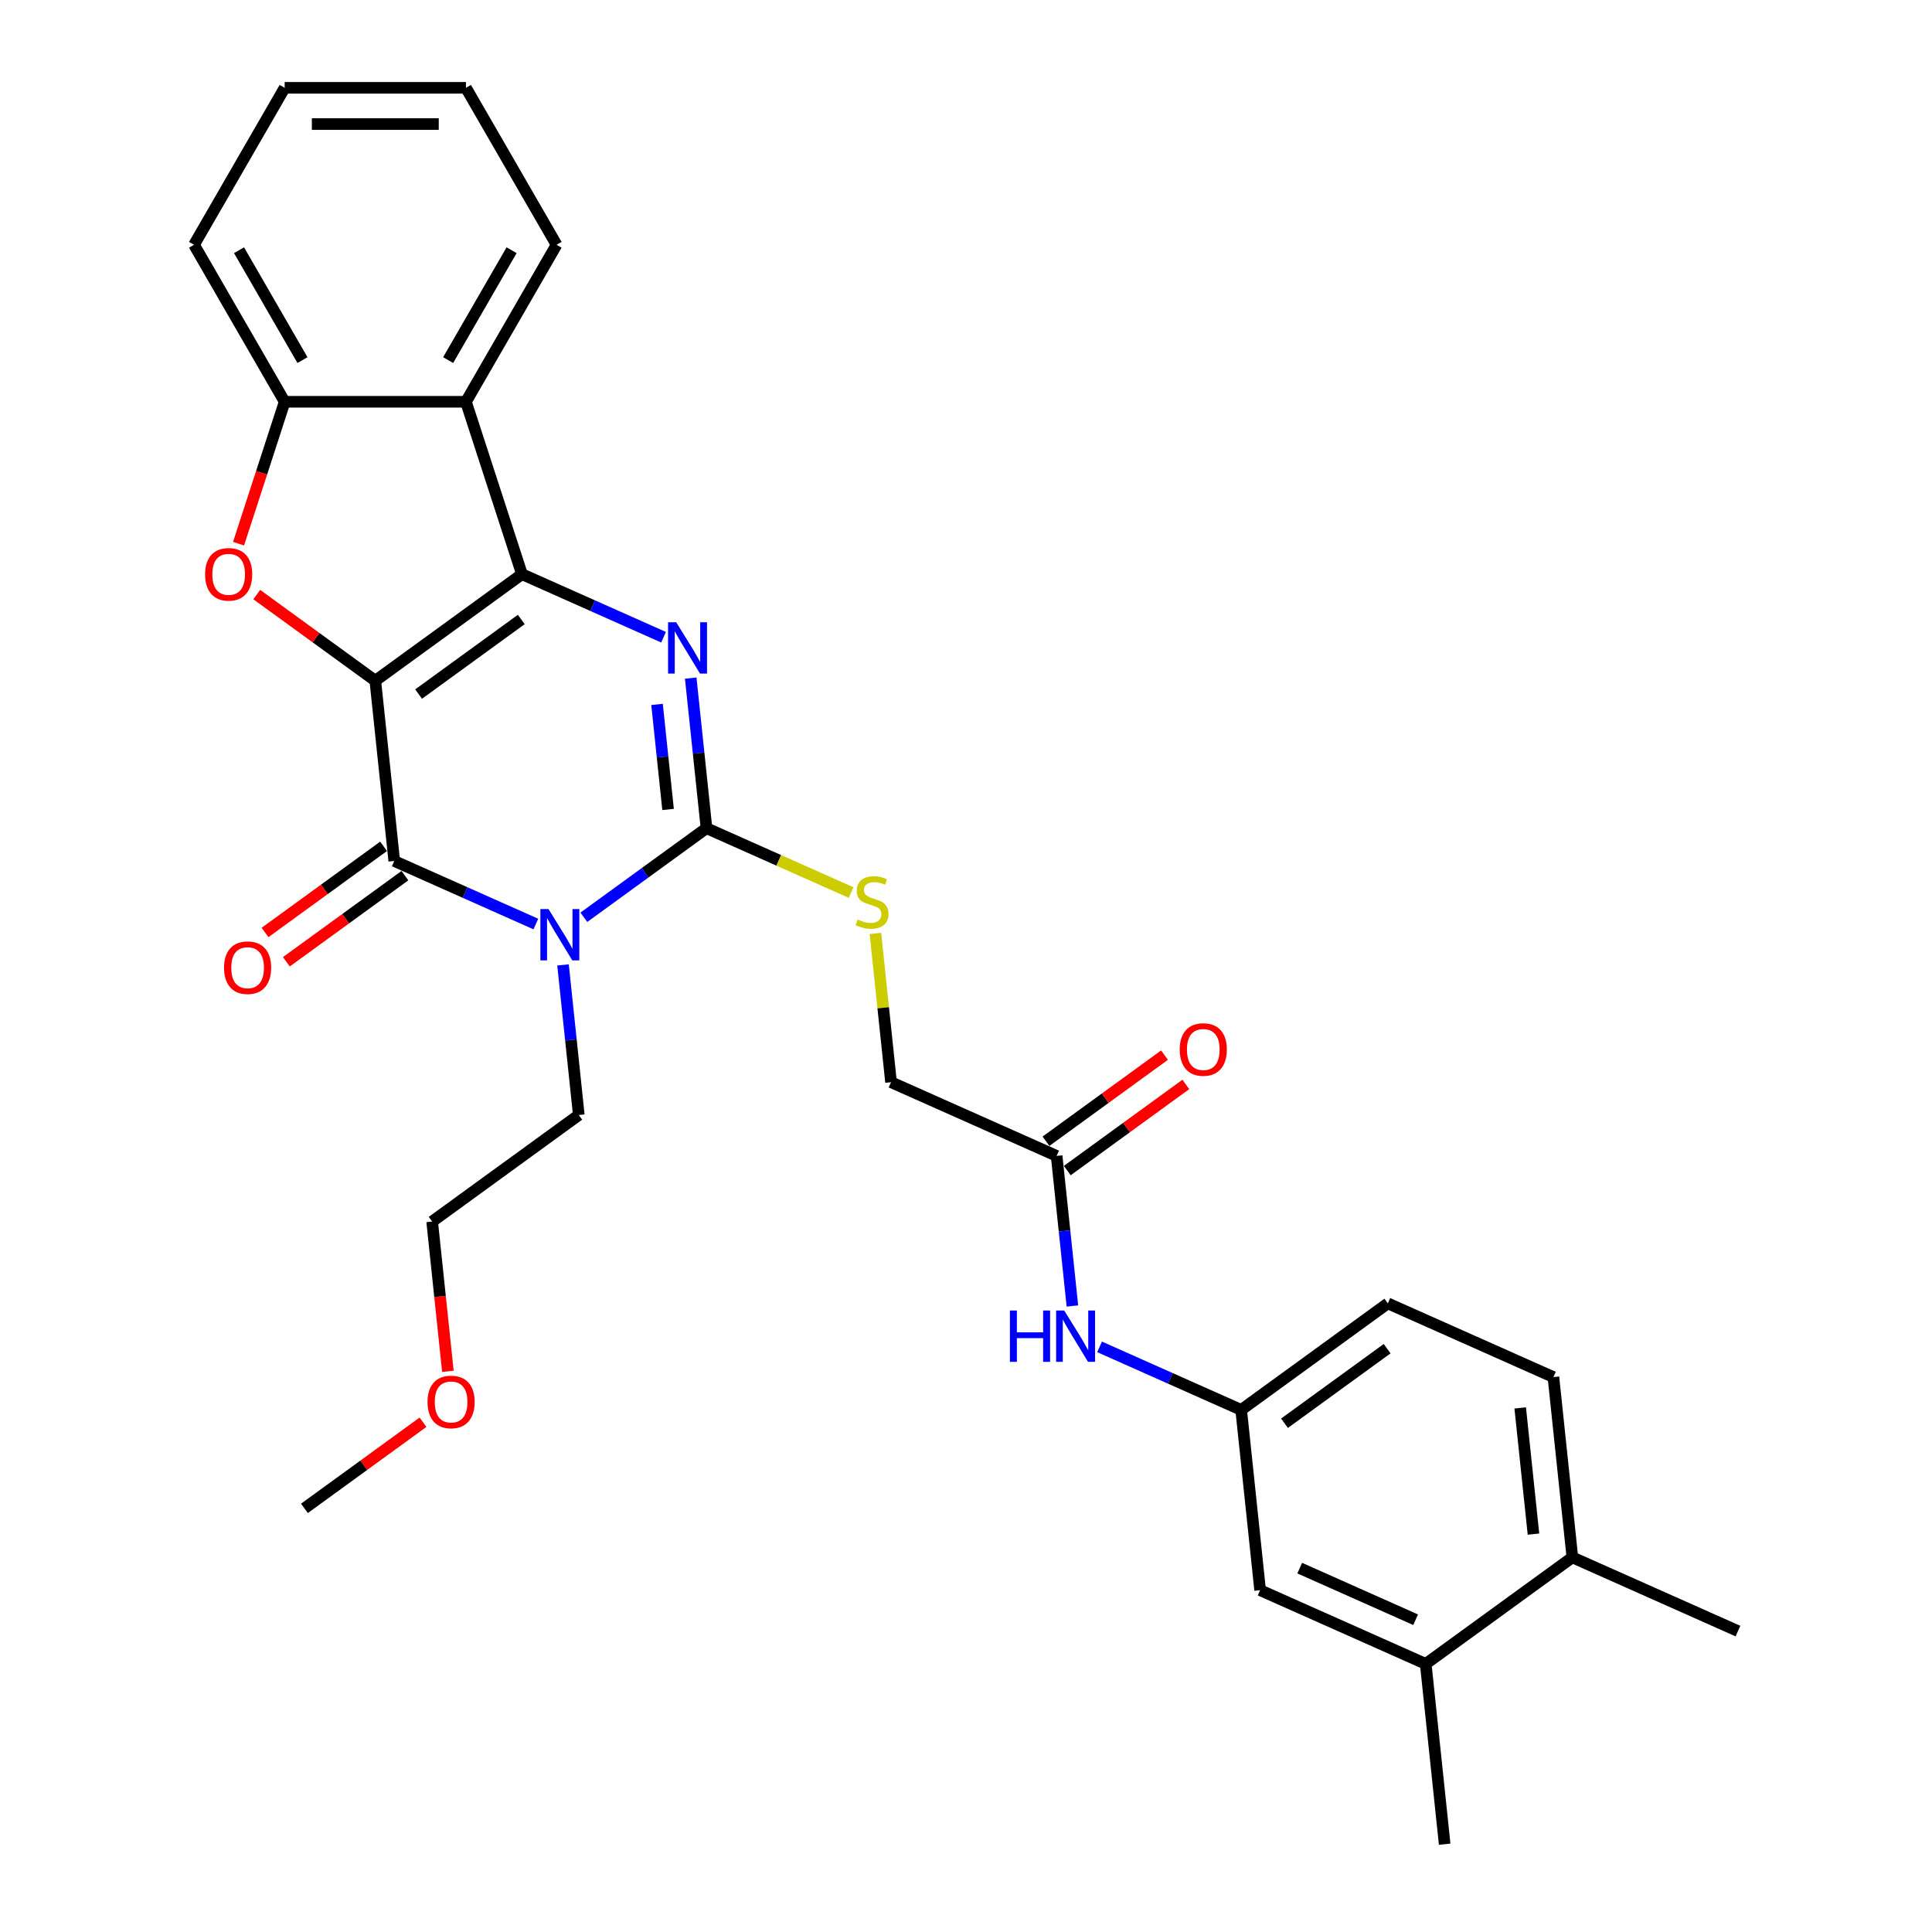 <?xml version='1.0' encoding='iso-8859-1'?>
<svg version='1.1' baseProfile='full'
              xmlns='http://www.w3.org/2000/svg'
                      xmlns:rdkit='http://www.rdkit.org/xml'
                      xmlns:xlink='http://www.w3.org/1999/xlink'
                  xml:space='preserve'
width='1000px' height='1000px' viewBox='0 0 1000 1000'>
<!-- END OF HEADER -->
<rect style='opacity:1.0;fill:#FFFFFF;stroke:none' width='1000' height='1000' x='0' y='0'> </rect>
<path class='bond-0' d='M 194.257,352.34 L 270.162,297.192' style='fill:none;fill-rule:evenodd;stroke:#000000;stroke-width:6px;stroke-linecap:butt;stroke-linejoin:miter;stroke-opacity:1' />
<path class='bond-0' d='M 216.673,359.249 L 269.806,320.645' style='fill:none;fill-rule:evenodd;stroke:#000000;stroke-width:6px;stroke-linecap:butt;stroke-linejoin:miter;stroke-opacity:1' />
<path class='bond-2' d='M 194.257,352.34 L 204.064,445.65' style='fill:none;fill-rule:evenodd;stroke:#000000;stroke-width:6px;stroke-linecap:butt;stroke-linejoin:miter;stroke-opacity:1' />
<path class='bond-5' d='M 194.257,352.34 L 163.576,330.049' style='fill:none;fill-rule:evenodd;stroke:#000000;stroke-width:6px;stroke-linecap:butt;stroke-linejoin:miter;stroke-opacity:1' />
<path class='bond-5' d='M 163.576,330.049 L 132.895,307.758' style='fill:none;fill-rule:evenodd;stroke:#FF0000;stroke-width:6px;stroke-linecap:butt;stroke-linejoin:miter;stroke-opacity:1' />
<path class='bond-3' d='M 270.162,297.192 L 306.807,313.508' style='fill:none;fill-rule:evenodd;stroke:#000000;stroke-width:6px;stroke-linecap:butt;stroke-linejoin:miter;stroke-opacity:1' />
<path class='bond-3' d='M 306.807,313.508 L 343.451,329.823' style='fill:none;fill-rule:evenodd;stroke:#0000FF;stroke-width:6px;stroke-linecap:butt;stroke-linejoin:miter;stroke-opacity:1' />
<path class='bond-6' d='M 270.162,297.192 L 241.169,207.961' style='fill:none;fill-rule:evenodd;stroke:#000000;stroke-width:6px;stroke-linecap:butt;stroke-linejoin:miter;stroke-opacity:1' />
<path class='bond-1' d='M 277.354,478.28 L 240.709,461.965' style='fill:none;fill-rule:evenodd;stroke:#0000FF;stroke-width:6px;stroke-linecap:butt;stroke-linejoin:miter;stroke-opacity:1' />
<path class='bond-1' d='M 240.709,461.965 L 204.064,445.65' style='fill:none;fill-rule:evenodd;stroke:#000000;stroke-width:6px;stroke-linecap:butt;stroke-linejoin:miter;stroke-opacity:1' />
<path class='bond-4' d='M 302.198,474.786 L 333.94,451.724' style='fill:none;fill-rule:evenodd;stroke:#0000FF;stroke-width:6px;stroke-linecap:butt;stroke-linejoin:miter;stroke-opacity:1' />
<path class='bond-4' d='M 333.94,451.724 L 365.681,428.663' style='fill:none;fill-rule:evenodd;stroke:#000000;stroke-width:6px;stroke-linecap:butt;stroke-linejoin:miter;stroke-opacity:1' />
<path class='bond-17' d='M 291.419,499.442 L 295.501,538.281' style='fill:none;fill-rule:evenodd;stroke:#0000FF;stroke-width:6px;stroke-linecap:butt;stroke-linejoin:miter;stroke-opacity:1' />
<path class='bond-17' d='M 295.501,538.281 L 299.583,577.12' style='fill:none;fill-rule:evenodd;stroke:#000000;stroke-width:6px;stroke-linecap:butt;stroke-linejoin:miter;stroke-opacity:1' />
<path class='bond-10' d='M 198.55,438.059 L 167.869,460.35' style='fill:none;fill-rule:evenodd;stroke:#000000;stroke-width:6px;stroke-linecap:butt;stroke-linejoin:miter;stroke-opacity:1' />
<path class='bond-10' d='M 167.869,460.35 L 137.188,482.641' style='fill:none;fill-rule:evenodd;stroke:#FF0000;stroke-width:6px;stroke-linecap:butt;stroke-linejoin:miter;stroke-opacity:1' />
<path class='bond-10' d='M 209.579,453.24 L 178.898,475.531' style='fill:none;fill-rule:evenodd;stroke:#000000;stroke-width:6px;stroke-linecap:butt;stroke-linejoin:miter;stroke-opacity:1' />
<path class='bond-10' d='M 178.898,475.531 L 148.217,497.822' style='fill:none;fill-rule:evenodd;stroke:#FF0000;stroke-width:6px;stroke-linecap:butt;stroke-linejoin:miter;stroke-opacity:1' />
<path class='bond-31' d='M 357.517,350.985 L 361.599,389.824' style='fill:none;fill-rule:evenodd;stroke:#0000FF;stroke-width:6px;stroke-linecap:butt;stroke-linejoin:miter;stroke-opacity:1' />
<path class='bond-31' d='M 361.599,389.824 L 365.681,428.663' style='fill:none;fill-rule:evenodd;stroke:#000000;stroke-width:6px;stroke-linecap:butt;stroke-linejoin:miter;stroke-opacity:1' />
<path class='bond-31' d='M 340.079,364.598 L 342.937,391.785' style='fill:none;fill-rule:evenodd;stroke:#0000FF;stroke-width:6px;stroke-linecap:butt;stroke-linejoin:miter;stroke-opacity:1' />
<path class='bond-31' d='M 342.937,391.785 L 345.794,418.973' style='fill:none;fill-rule:evenodd;stroke:#000000;stroke-width:6px;stroke-linecap:butt;stroke-linejoin:miter;stroke-opacity:1' />
<path class='bond-8' d='M 365.681,428.663 L 403.104,445.325' style='fill:none;fill-rule:evenodd;stroke:#000000;stroke-width:6px;stroke-linecap:butt;stroke-linejoin:miter;stroke-opacity:1' />
<path class='bond-8' d='M 403.104,445.325 L 440.528,461.987' style='fill:none;fill-rule:evenodd;stroke:#CCCC00;stroke-width:6px;stroke-linecap:butt;stroke-linejoin:miter;stroke-opacity:1' />
<path class='bond-7' d='M 123.48,281.411 L 135.413,244.686' style='fill:none;fill-rule:evenodd;stroke:#FF0000;stroke-width:6px;stroke-linecap:butt;stroke-linejoin:miter;stroke-opacity:1' />
<path class='bond-7' d='M 135.413,244.686 L 147.346,207.961' style='fill:none;fill-rule:evenodd;stroke:#000000;stroke-width:6px;stroke-linecap:butt;stroke-linejoin:miter;stroke-opacity:1' />
<path class='bond-21' d='M 241.169,207.961 L 288.08,126.708' style='fill:none;fill-rule:evenodd;stroke:#000000;stroke-width:6px;stroke-linecap:butt;stroke-linejoin:miter;stroke-opacity:1' />
<path class='bond-21' d='M 231.955,186.391 L 264.793,129.514' style='fill:none;fill-rule:evenodd;stroke:#000000;stroke-width:6px;stroke-linecap:butt;stroke-linejoin:miter;stroke-opacity:1' />
<path class='bond-30' d='M 241.169,207.961 L 147.346,207.961' style='fill:none;fill-rule:evenodd;stroke:#000000;stroke-width:6px;stroke-linecap:butt;stroke-linejoin:miter;stroke-opacity:1' />
<path class='bond-22' d='M 147.346,207.961 L 100.434,126.708' style='fill:none;fill-rule:evenodd;stroke:#000000;stroke-width:6px;stroke-linecap:butt;stroke-linejoin:miter;stroke-opacity:1' />
<path class='bond-22' d='M 156.56,186.391 L 123.721,129.514' style='fill:none;fill-rule:evenodd;stroke:#000000;stroke-width:6px;stroke-linecap:butt;stroke-linejoin:miter;stroke-opacity:1' />
<path class='bond-18' d='M 453.107,483.131 L 457.153,521.632' style='fill:none;fill-rule:evenodd;stroke:#CCCC00;stroke-width:6px;stroke-linecap:butt;stroke-linejoin:miter;stroke-opacity:1' />
<path class='bond-18' d='M 457.153,521.632 L 461.2,560.134' style='fill:none;fill-rule:evenodd;stroke:#000000;stroke-width:6px;stroke-linecap:butt;stroke-linejoin:miter;stroke-opacity:1' />
<path class='bond-9' d='M 546.912,598.295 L 461.2,560.134' style='fill:none;fill-rule:evenodd;stroke:#000000;stroke-width:6px;stroke-linecap:butt;stroke-linejoin:miter;stroke-opacity:1' />
<path class='bond-11' d='M 546.912,598.295 L 550.994,637.134' style='fill:none;fill-rule:evenodd;stroke:#000000;stroke-width:6px;stroke-linecap:butt;stroke-linejoin:miter;stroke-opacity:1' />
<path class='bond-11' d='M 550.994,637.134 L 555.076,675.973' style='fill:none;fill-rule:evenodd;stroke:#0000FF;stroke-width:6px;stroke-linecap:butt;stroke-linejoin:miter;stroke-opacity:1' />
<path class='bond-16' d='M 552.426,605.885 L 583.107,583.594' style='fill:none;fill-rule:evenodd;stroke:#000000;stroke-width:6px;stroke-linecap:butt;stroke-linejoin:miter;stroke-opacity:1' />
<path class='bond-16' d='M 583.107,583.594 L 613.788,561.303' style='fill:none;fill-rule:evenodd;stroke:#FF0000;stroke-width:6px;stroke-linecap:butt;stroke-linejoin:miter;stroke-opacity:1' />
<path class='bond-16' d='M 541.397,590.704 L 572.078,568.413' style='fill:none;fill-rule:evenodd;stroke:#000000;stroke-width:6px;stroke-linecap:butt;stroke-linejoin:miter;stroke-opacity:1' />
<path class='bond-16' d='M 572.078,568.413 L 602.759,546.122' style='fill:none;fill-rule:evenodd;stroke:#FF0000;stroke-width:6px;stroke-linecap:butt;stroke-linejoin:miter;stroke-opacity:1' />
<path class='bond-13' d='M 569.141,697.135 L 605.786,713.45' style='fill:none;fill-rule:evenodd;stroke:#0000FF;stroke-width:6px;stroke-linecap:butt;stroke-linejoin:miter;stroke-opacity:1' />
<path class='bond-13' d='M 605.786,713.45 L 642.431,729.766' style='fill:none;fill-rule:evenodd;stroke:#000000;stroke-width:6px;stroke-linecap:butt;stroke-linejoin:miter;stroke-opacity:1' />
<path class='bond-12' d='M 737.95,861.236 L 652.238,823.075' style='fill:none;fill-rule:evenodd;stroke:#000000;stroke-width:6px;stroke-linecap:butt;stroke-linejoin:miter;stroke-opacity:1' />
<path class='bond-12' d='M 732.725,838.37 L 672.727,811.657' style='fill:none;fill-rule:evenodd;stroke:#000000;stroke-width:6px;stroke-linecap:butt;stroke-linejoin:miter;stroke-opacity:1' />
<path class='bond-24' d='M 737.95,861.236 L 747.757,954.545' style='fill:none;fill-rule:evenodd;stroke:#000000;stroke-width:6px;stroke-linecap:butt;stroke-linejoin:miter;stroke-opacity:1' />
<path class='bond-33' d='M 737.95,861.236 L 813.854,806.088' style='fill:none;fill-rule:evenodd;stroke:#000000;stroke-width:6px;stroke-linecap:butt;stroke-linejoin:miter;stroke-opacity:1' />
<path class='bond-14' d='M 642.431,729.766 L 652.238,823.075' style='fill:none;fill-rule:evenodd;stroke:#000000;stroke-width:6px;stroke-linecap:butt;stroke-linejoin:miter;stroke-opacity:1' />
<path class='bond-20' d='M 642.431,729.766 L 718.335,674.618' style='fill:none;fill-rule:evenodd;stroke:#000000;stroke-width:6px;stroke-linecap:butt;stroke-linejoin:miter;stroke-opacity:1' />
<path class='bond-20' d='M 664.846,736.674 L 717.979,698.071' style='fill:none;fill-rule:evenodd;stroke:#000000;stroke-width:6px;stroke-linecap:butt;stroke-linejoin:miter;stroke-opacity:1' />
<path class='bond-15' d='M 813.854,806.088 L 804.047,712.779' style='fill:none;fill-rule:evenodd;stroke:#000000;stroke-width:6px;stroke-linecap:butt;stroke-linejoin:miter;stroke-opacity:1' />
<path class='bond-15' d='M 793.721,794.053 L 786.856,728.737' style='fill:none;fill-rule:evenodd;stroke:#000000;stroke-width:6px;stroke-linecap:butt;stroke-linejoin:miter;stroke-opacity:1' />
<path class='bond-25' d='M 813.854,806.088 L 899.566,844.25' style='fill:none;fill-rule:evenodd;stroke:#000000;stroke-width:6px;stroke-linecap:butt;stroke-linejoin:miter;stroke-opacity:1' />
<path class='bond-26' d='M 299.583,577.12 L 223.679,632.268' style='fill:none;fill-rule:evenodd;stroke:#000000;stroke-width:6px;stroke-linecap:butt;stroke-linejoin:miter;stroke-opacity:1' />
<path class='bond-19' d='M 804.047,712.779 L 718.335,674.618' style='fill:none;fill-rule:evenodd;stroke:#000000;stroke-width:6px;stroke-linecap:butt;stroke-linejoin:miter;stroke-opacity:1' />
<path class='bond-28' d='M 288.08,126.708 L 241.169,45.455' style='fill:none;fill-rule:evenodd;stroke:#000000;stroke-width:6px;stroke-linecap:butt;stroke-linejoin:miter;stroke-opacity:1' />
<path class='bond-29' d='M 100.434,126.708 L 147.346,45.455' style='fill:none;fill-rule:evenodd;stroke:#000000;stroke-width:6px;stroke-linecap:butt;stroke-linejoin:miter;stroke-opacity:1' />
<path class='bond-23' d='M 231.827,709.796 L 227.753,671.032' style='fill:none;fill-rule:evenodd;stroke:#FF0000;stroke-width:6px;stroke-linecap:butt;stroke-linejoin:miter;stroke-opacity:1' />
<path class='bond-23' d='M 227.753,671.032 L 223.679,632.268' style='fill:none;fill-rule:evenodd;stroke:#000000;stroke-width:6px;stroke-linecap:butt;stroke-linejoin:miter;stroke-opacity:1' />
<path class='bond-27' d='M 218.943,736.143 L 188.262,758.434' style='fill:none;fill-rule:evenodd;stroke:#FF0000;stroke-width:6px;stroke-linecap:butt;stroke-linejoin:miter;stroke-opacity:1' />
<path class='bond-27' d='M 188.262,758.434 L 157.581,780.725' style='fill:none;fill-rule:evenodd;stroke:#000000;stroke-width:6px;stroke-linecap:butt;stroke-linejoin:miter;stroke-opacity:1' />
<path class='bond-32' d='M 241.169,45.455 L 147.346,45.455' style='fill:none;fill-rule:evenodd;stroke:#000000;stroke-width:6px;stroke-linecap:butt;stroke-linejoin:miter;stroke-opacity:1' />
<path class='bond-32' d='M 227.095,64.219 L 161.419,64.219' style='fill:none;fill-rule:evenodd;stroke:#000000;stroke-width:6px;stroke-linecap:butt;stroke-linejoin:miter;stroke-opacity:1' />
<path  class='atom-2' d='M 283.903 470.526
L 292.61 484.599
Q 293.473 485.988, 294.861 488.502
Q 296.25 491.017, 296.325 491.167
L 296.325 470.526
L 299.853 470.526
L 299.853 497.096
L 296.213 497.096
L 286.868 481.709
Q 285.779 479.908, 284.616 477.844
Q 283.49 475.78, 283.152 475.142
L 283.152 497.096
L 279.7 497.096
L 279.7 470.526
L 283.903 470.526
' fill='#0000FF'/>
<path  class='atom-4' d='M 350 322.068
L 358.707 336.142
Q 359.57 337.53, 360.959 340.045
Q 362.347 342.559, 362.422 342.709
L 362.422 322.068
L 365.95 322.068
L 365.95 348.639
L 362.31 348.639
L 352.965 333.252
Q 351.877 331.451, 350.713 329.387
Q 349.587 327.322, 349.25 326.684
L 349.25 348.639
L 345.797 348.639
L 345.797 322.068
L 350 322.068
' fill='#0000FF'/>
<path  class='atom-6' d='M 106.156 297.267
Q 106.156 290.887, 109.308 287.322
Q 112.461 283.757, 118.353 283.757
Q 124.245 283.757, 127.397 287.322
Q 130.55 290.887, 130.55 297.267
Q 130.55 303.722, 127.36 307.4
Q 124.17 311.041, 118.353 311.041
Q 112.498 311.041, 109.308 307.4
Q 106.156 303.76, 106.156 297.267
M 118.353 308.038
Q 122.406 308.038, 124.583 305.336
Q 126.797 302.597, 126.797 297.267
Q 126.797 292.051, 124.583 289.424
Q 122.406 286.759, 118.353 286.759
Q 114.299 286.759, 112.085 289.386
Q 109.909 292.013, 109.909 297.267
Q 109.909 302.634, 112.085 305.336
Q 114.299 308.038, 118.353 308.038
' fill='#FF0000'/>
<path  class='atom-9' d='M 443.887 475.944
Q 444.187 476.057, 445.425 476.582
Q 446.664 477.107, 448.015 477.445
Q 449.404 477.745, 450.755 477.745
Q 453.269 477.745, 454.733 476.544
Q 456.196 475.306, 456.196 473.167
Q 456.196 471.703, 455.446 470.802
Q 454.733 469.902, 453.607 469.414
Q 452.481 468.926, 450.605 468.363
Q 448.24 467.65, 446.814 466.974
Q 445.425 466.299, 444.412 464.873
Q 443.436 463.447, 443.436 461.045
Q 443.436 457.705, 445.688 455.641
Q 447.977 453.576, 452.481 453.576
Q 455.558 453.576, 459.049 455.04
L 458.185 457.93
Q 454.995 456.616, 452.594 456.616
Q 450.004 456.616, 448.578 457.705
Q 447.152 458.756, 447.189 460.594
Q 447.189 462.021, 447.902 462.884
Q 448.653 463.747, 449.704 464.235
Q 450.792 464.723, 452.594 465.286
Q 454.995 466.036, 456.422 466.787
Q 457.848 467.537, 458.861 469.076
Q 459.912 470.577, 459.912 473.167
Q 459.912 476.845, 457.435 478.834
Q 454.995 480.785, 450.905 480.785
Q 448.54 480.785, 446.739 480.26
Q 444.975 479.772, 442.873 478.909
L 443.887 475.944
' fill='#CCCC00'/>
<path  class='atom-11' d='M 115.963 500.873
Q 115.963 494.493, 119.115 490.927
Q 122.268 487.362, 128.16 487.362
Q 134.052 487.362, 137.204 490.927
Q 140.357 494.493, 140.357 500.873
Q 140.357 507.328, 137.167 511.005
Q 133.977 514.646, 128.16 514.646
Q 122.305 514.646, 119.115 511.005
Q 115.963 507.365, 115.963 500.873
M 128.16 511.643
Q 132.213 511.643, 134.39 508.941
Q 136.604 506.202, 136.604 500.873
Q 136.604 495.656, 134.39 493.029
Q 132.213 490.364, 128.16 490.364
Q 124.107 490.364, 121.892 492.991
Q 119.716 495.618, 119.716 500.873
Q 119.716 506.239, 121.892 508.941
Q 124.107 511.643, 128.16 511.643
' fill='#FF0000'/>
<path  class='atom-12' d='M 522.736 678.319
L 526.339 678.319
L 526.339 689.615
L 539.924 689.615
L 539.924 678.319
L 543.527 678.319
L 543.527 704.89
L 539.924 704.89
L 539.924 692.618
L 526.339 692.618
L 526.339 704.89
L 522.736 704.89
L 522.736 678.319
' fill='#0000FF'/>
<path  class='atom-12' d='M 550.845 678.319
L 559.552 692.392
Q 560.415 693.781, 561.804 696.295
Q 563.193 698.81, 563.268 698.96
L 563.268 678.319
L 566.795 678.319
L 566.795 704.89
L 563.155 704.89
L 553.81 689.503
Q 552.722 687.701, 551.559 685.637
Q 550.433 683.573, 550.095 682.935
L 550.095 704.89
L 546.642 704.89
L 546.642 678.319
L 550.845 678.319
' fill='#0000FF'/>
<path  class='atom-17' d='M 610.619 543.222
Q 610.619 536.842, 613.772 533.277
Q 616.924 529.712, 622.816 529.712
Q 628.708 529.712, 631.861 533.277
Q 635.013 536.842, 635.013 543.222
Q 635.013 549.677, 631.823 553.355
Q 628.633 556.995, 622.816 556.995
Q 616.962 556.995, 613.772 553.355
Q 610.619 549.715, 610.619 543.222
M 622.816 553.993
Q 626.869 553.993, 629.046 551.291
Q 631.26 548.551, 631.26 543.222
Q 631.26 538.006, 629.046 535.378
Q 626.869 532.714, 622.816 532.714
Q 618.763 532.714, 616.549 535.341
Q 614.372 537.968, 614.372 543.222
Q 614.372 548.589, 616.549 551.291
Q 618.763 553.993, 622.816 553.993
' fill='#FF0000'/>
<path  class='atom-24' d='M 221.289 725.652
Q 221.289 719.272, 224.441 715.707
Q 227.594 712.142, 233.486 712.142
Q 239.378 712.142, 242.531 715.707
Q 245.683 719.272, 245.683 725.652
Q 245.683 732.107, 242.493 735.785
Q 239.303 739.426, 233.486 739.426
Q 227.631 739.426, 224.441 735.785
Q 221.289 732.145, 221.289 725.652
M 233.486 736.423
Q 237.539 736.423, 239.716 733.721
Q 241.93 730.982, 241.93 725.652
Q 241.93 720.436, 239.716 717.809
Q 237.539 715.144, 233.486 715.144
Q 229.433 715.144, 227.219 717.771
Q 225.042 720.398, 225.042 725.652
Q 225.042 731.019, 227.219 733.721
Q 229.433 736.423, 233.486 736.423
' fill='#FF0000'/>
</svg>
